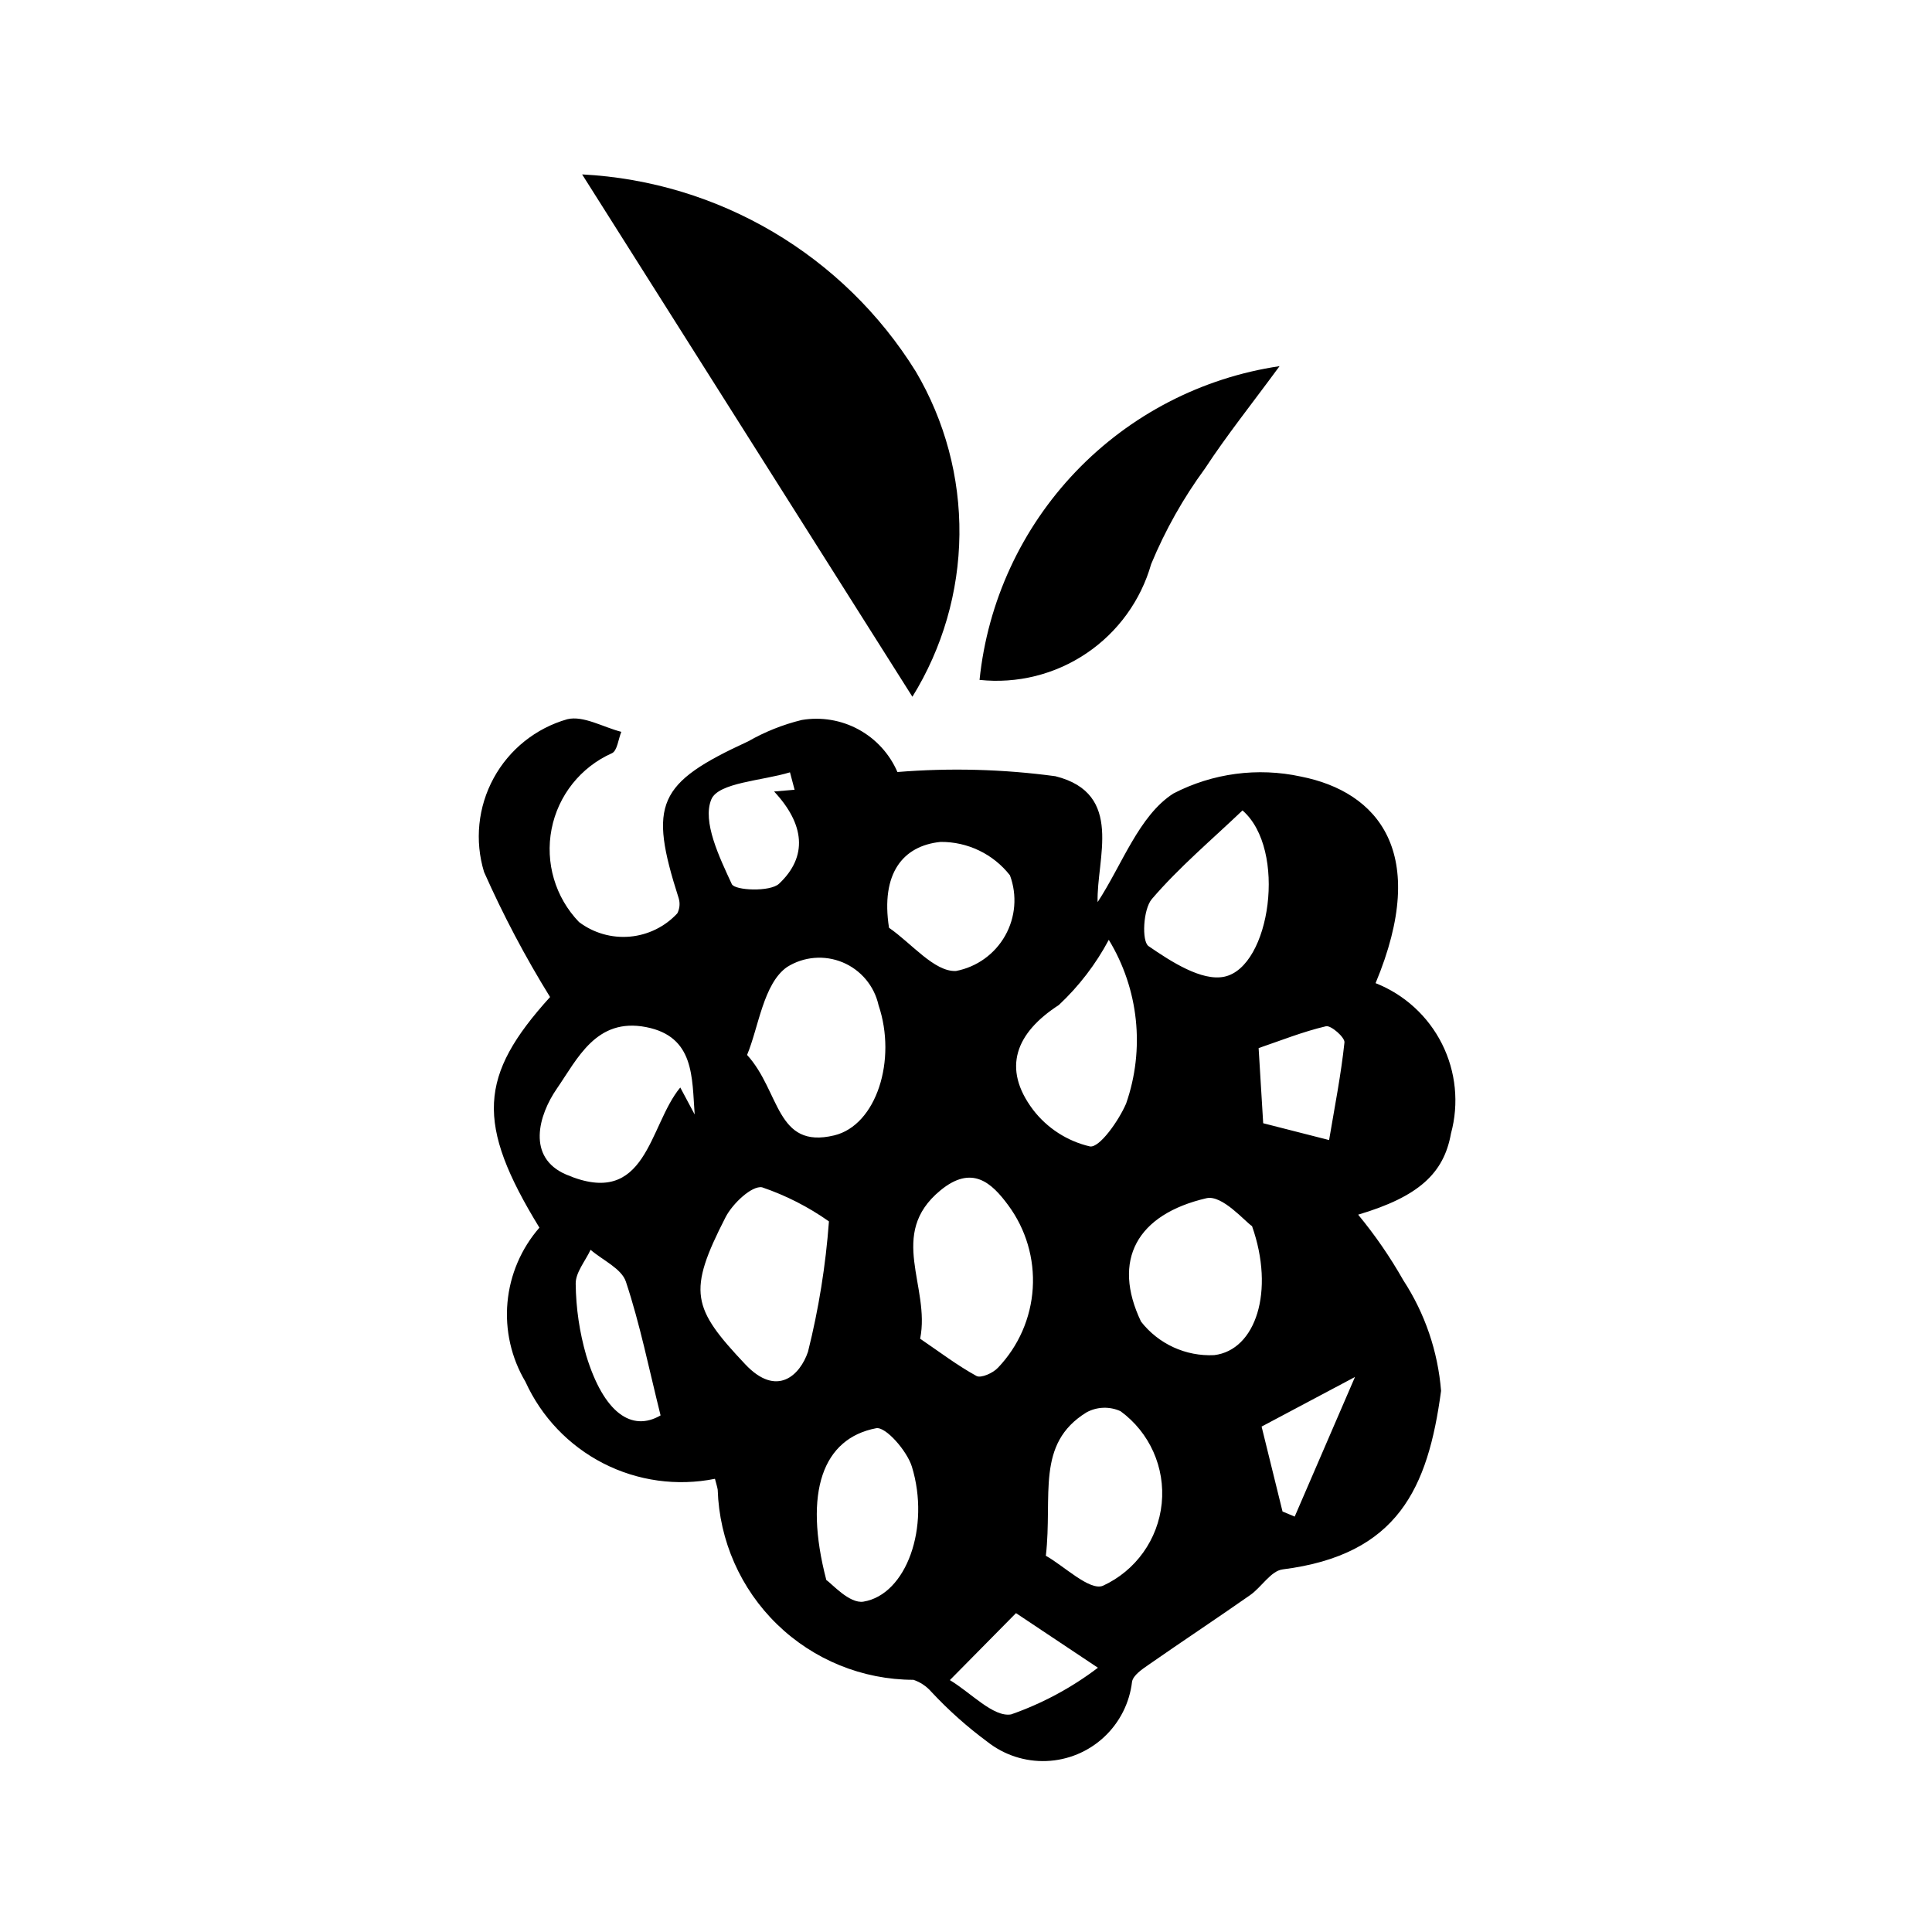 <?xml version="1.0" encoding="UTF-8"?>
<!-- Uploaded to: ICON Repo, www.svgrepo.com, Generator: ICON Repo Mixer Tools -->
<svg fill="#000000" width="800px" height="800px" version="1.1" viewBox="144 144 512 512" xmlns="http://www.w3.org/2000/svg">
 <g>
  <path d="m333.47 535.9c-10.047 2.016-20.48 0.57-29.602-4.102-9.117-4.676-16.387-12.297-20.625-21.629-3.758-6.328-5.422-13.684-4.758-21.012 0.668-7.332 3.629-14.266 8.465-19.816-16.953-27.68-16.082-40.246 2.82-61.113h0.004c-6.578-10.633-12.422-21.707-17.492-33.133-2.527-8.297-1.613-17.258 2.535-24.871 4.144-7.617 11.18-13.246 19.516-15.621 4.254-1.035 9.52 2.117 14.32 3.34-0.797 1.941-1.059 4.977-2.465 5.66v-0.004c-8.297 3.691-14.27 11.191-16.012 20.102-1.742 8.91 0.969 18.109 7.266 24.648 3.856 2.914 8.656 4.289 13.469 3.867 4.812-0.426 9.297-2.621 12.582-6.164 0.637-1.238 0.77-2.676 0.367-4.008-8.035-25.066-5.695-30.477 18.402-41.574h0.004c4.445-2.543 9.227-4.453 14.203-5.668 5.16-0.871 10.465 0.016 15.062 2.516s8.223 6.473 10.297 11.277c13.957-1.137 27.996-0.762 41.875 1.113 18.316 4.606 10.832 21.887 11.176 33.363 6.488-9.879 10.969-22.973 20.09-28.789h-0.004c10.395-5.383 22.34-6.973 33.777-4.488 20.371 4.019 34.27 20.094 19.801 54.75 7.652 3.019 13.922 8.754 17.609 16.105 3.684 7.352 4.531 15.809 2.371 23.742-1.883 10.566-8.57 16.746-24.598 21.508 4.492 5.434 8.496 11.25 11.969 17.383 5.731 8.781 9.168 18.855 10.004 29.309-3.469 25.809-11.434 43.453-41.988 47.316-3.102 0.391-5.586 4.695-8.613 6.816-8.949 6.262-18.062 12.293-27.023 18.531-1.672 1.164-3.914 2.684-4.266 4.379-0.645 5.641-3.285 10.863-7.445 14.727s-9.562 6.106-15.234 6.328-11.238-1.594-15.688-5.117c-5.34-3.941-10.301-8.367-14.824-13.223-1.27-1.461-2.906-2.562-4.742-3.18-13.492-0.023-26.441-5.293-36.121-14.691-9.68-9.395-15.328-22.188-15.754-35.672-0.121-0.785-0.383-1.547-0.73-2.906zm30.203-68.223 0.004 0.004c-5.449-3.844-11.418-6.887-17.727-9.035-2.738-0.488-7.84 4.359-9.664 7.922-10.156 19.812-8.887 24.02 5.207 38.98 8.371 8.887 14.52 2.934 16.633-3.316 2.84-11.336 4.695-22.898 5.551-34.555zm-21.695-44.113c8.828 9.672 7.613 25.039 23.086 21.328 11.207-2.688 16.672-20.008 11.75-34.539l0.004 0.004c-1.141-5.09-4.684-9.312-9.496-11.32-4.816-2.008-10.309-1.551-14.727 1.223-6.293 4.371-7.547 15.996-10.613 23.309zm45.863 75.207c5.039 3.426 9.773 7.035 14.934 9.875 1.184 0.652 4.422-0.781 5.688-2.184l0.004 0.004c5.457-5.711 8.723-13.164 9.219-21.047s-1.809-15.688-6.508-22.035c-4.348-5.902-9.574-10.844-17.992-3.891-14.09 11.633-2.555 25.453-5.34 39.281zm87.965-29.832c-1.895-1.246-7.93-8.367-12.082-7.402-18.473 4.289-25.113 16.43-17.332 32.719h0.004c4.637 5.93 11.863 9.238 19.379 8.867 11.023-1.32 16.105-16.953 10.031-34.18zm-54.645 87.355c4.773 2.664 11.617 9.387 15.125 7.949 8.688-3.988 14.617-12.281 15.578-21.797 0.961-9.512-3.191-18.824-10.91-24.465-2.891-1.32-6.231-1.207-9.02 0.312-13.543 8.348-8.938 22.043-10.773 38zm16.684-163.23h-0.004c-3.43 6.445-7.902 12.281-13.234 17.273-11.395 7.375-15.129 16.727-6.863 27.727 3.746 4.902 9.082 8.348 15.09 9.75 2.512 0.453 7.629-6.777 9.598-11.363 5.027-14.422 3.344-30.336-4.59-43.387zm-109.75 46.285c-0.734-9.828 0-20.633-12.848-23.152-13.25-2.602-18.219 8.41-23.664 16.285-4.863 7.027-8.098 18.258 2.465 22.789 21.461 9.203 21.812-12.938 30.23-23.074zm145.18-80.578c-8.152 7.777-16.785 15.039-24.027 23.488-2.305 2.691-2.727 11.199-0.871 12.473 5.945 4.086 14.066 9.363 20.074 8.105 12.23-2.562 16.703-33.781 4.82-44.066zm-110.29 203.96c1.379 0.867 6.117 6.336 9.844 5.719 11.402-1.887 17.734-19.77 12.832-35.762-1.281-4.176-6.953-10.68-9.473-10.195-14.113 2.699-19.316 16.836-13.203 40.238zm16.613-172.86c5.926 4.074 12.012 11.715 17.734 11.453 5.512-1.047 10.281-4.469 13.039-9.355 2.758-4.883 3.227-10.734 1.277-15.996-4.426-5.656-11.23-8.926-18.414-8.855-9.926 1.023-15.879 8.305-13.637 22.754zm-30.457-36.117 5.434-0.461-1.223-4.621c-7.309 2.246-18.988 2.688-20.848 7.184-2.434 5.887 2.144 15.324 5.43 22.441 0.781 1.695 10.16 2.125 12.531-0.109 7.688-7.231 6.742-15.805-1.32-24.434zm-30.082 165.34c-3.094-12.395-5.441-24.152-9.195-35.445-1.152-3.469-6.133-5.66-9.359-8.441-1.398 3.008-4.008 6.047-3.941 9.023v0.004c0.07 6.426 1.012 12.812 2.793 18.988 4.664 15.273 12.078 20.309 19.703 15.871zm76.664 70.152c5.59 3.359 11.555 9.902 16.23 9.086 8.27-2.894 16.031-7.066 23.004-12.363l-21.711-14.473zm100.5-143.12c1.512-8.996 3.176-17.395 4.07-25.875 0.141-1.328-3.586-4.59-4.894-4.285-6.137 1.441-12.055 3.816-17.852 5.789l1.211 19.914zm-12.34 98.438 3.223 1.348 15.98-37-24.75 13.145z"/>
  <path d="m298.27 190.22c36.258 1.883 69.297 21.406 88.438 52.258 7.715 13.082 11.707 28.023 11.547 43.211-0.164 15.188-4.473 30.043-12.461 42.957z"/>
  <path d="m403.59 324.18c2.133-20.719 11.105-40.141 25.504-55.199 14.398-15.055 33.398-24.887 54.004-27.945-7.519 10.238-13.996 18.324-19.762 27.117-5.754 7.844-10.543 16.348-14.266 25.336-2.75 9.652-8.82 18.027-17.141 23.641-8.32 5.617-18.359 8.113-28.34 7.051z"/>
 </g>
</svg>